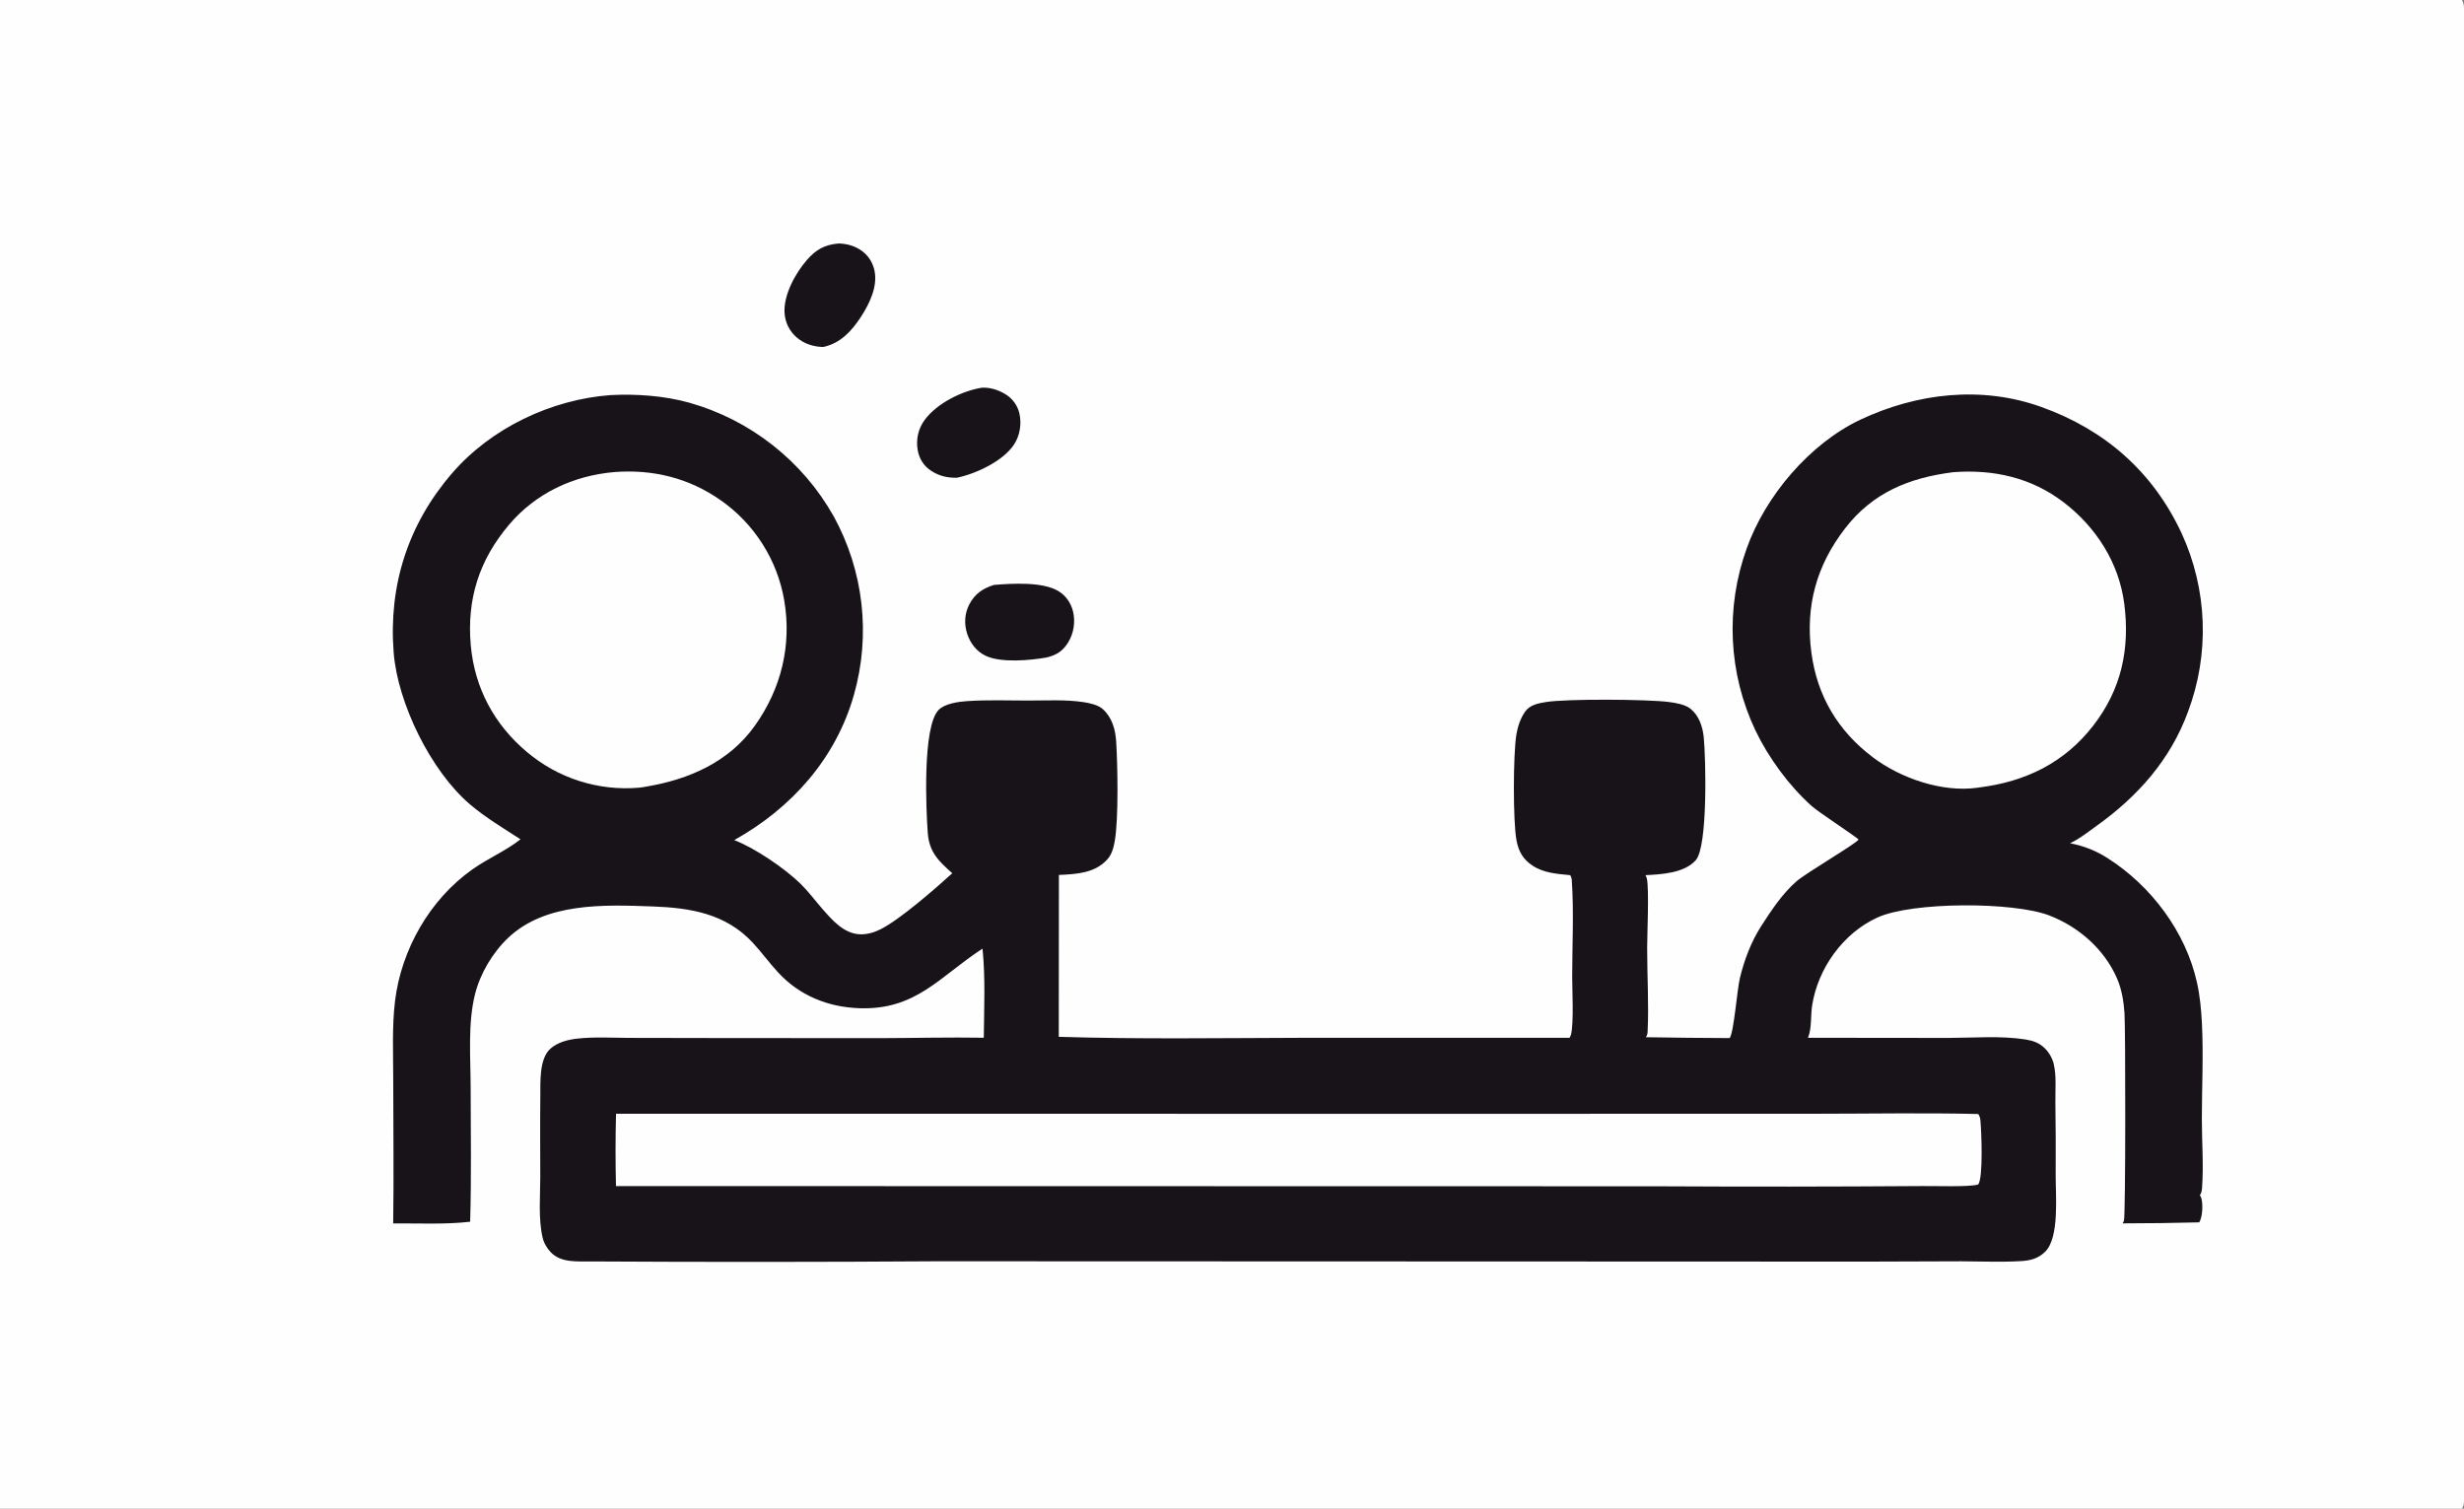<?xml version="1.0" encoding="UTF-8"?> <svg xmlns="http://www.w3.org/2000/svg" xmlns:xlink="http://www.w3.org/1999/xlink" width="588" height="360"><rect width="100%" height="100%" fill="#808080" stroke="none"/><path fill="#FEFEFE" d="M0 0L587.498 0C588.191 1.091 587.997 2.648 587.998 3.904L588.001 261.192L588.002 331.69L587.999 350.815C587.998 353.361 588.347 356.517 587.92 359C587.858 359.361 587.692 359.693 587.498 360L0 360L0 0Z"></path><path fill="#171319" d="M234.339 92.51C236.305 92.426 238.178 93.02 239.868 94.029Q240.188 94.217 240.486 94.437Q240.785 94.657 241.06 94.906Q241.335 95.155 241.583 95.431Q241.831 95.707 242.05 96.007Q242.269 96.306 242.456 96.627Q242.643 96.947 242.797 97.285Q242.95 97.623 243.069 97.974Q243.187 98.326 243.269 98.688C243.822 101.16 243.386 103.92 241.998 106.048C239.408 110.022 232.921 113.055 228.363 113.994C226.044 114.059 223.995 113.558 222.052 112.24C220.368 111.098 219.336 109.389 218.993 107.397C218.555 104.853 219.123 102.29 220.658 100.212C223.619 96.203 229.543 93.283 234.339 92.51Z"></path><path fill="#171319" d="M200.177 58.1C202.06 58.175 203.705 58.587 205.307 59.618C207.063 60.749 208.237 62.5 208.675 64.536C209.5 68.378 207.474 72.508 205.424 75.65C203.206 79.047 200.507 81.951 196.421 82.808C194.091 82.737 191.936 82.069 190.138 80.531Q189.821 80.261 189.532 79.961Q189.243 79.66 188.986 79.332Q188.729 79.005 188.505 78.653Q188.282 78.301 188.095 77.929Q187.908 77.556 187.759 77.167Q187.61 76.778 187.501 76.376Q187.392 75.974 187.323 75.562Q187.254 75.151 187.227 74.736C186.929 70.452 189.783 65.237 192.518 62.079C194.724 59.533 196.841 58.362 200.177 58.1Z"></path><path fill="#171319" d="M237.201 139.577C241.478 139.228 248.755 138.778 252.534 141.026C254.348 142.105 255.574 143.886 256.066 145.925C256.664 148.406 256.222 151.202 254.863 153.365C253.565 155.431 252.049 156.343 249.713 156.904C245.806 157.59 238.844 158.226 235.204 156.487C233.047 155.457 231.545 153.505 230.812 151.258C230.045 148.906 230.17 146.407 231.323 144.202C232.635 141.693 234.555 140.395 237.201 139.577Z"></path><path fill="#171319" d="M443.521 200.351C443.276 199.884 433.997 193.828 432.379 192.381C426.93 187.508 422.065 180.878 418.902 174.293Q418.305 173.033 417.772 171.745Q417.238 170.456 416.768 169.143Q416.298 167.831 415.894 166.496Q415.49 165.162 415.151 163.809Q414.813 162.456 414.542 161.089Q414.271 159.721 414.068 158.341Q413.864 156.962 413.729 155.574Q413.594 154.186 413.527 152.794Q413.46 151.401 413.462 150.006Q413.464 148.612 413.535 147.219Q413.606 145.827 413.745 144.439Q413.884 143.052 414.092 141.673Q414.299 140.294 414.574 138.927Q414.85 137.561 415.192 136.209Q415.534 134.857 415.942 133.524Q416.351 132.191 416.824 130.879C421.257 118.375 431.873 105.849 443.956 100.15C457.467 93.778 472.884 91.992 487.14 97.115C502.354 102.582 513.745 112.546 520.607 127.249Q521.179 128.492 521.689 129.762Q522.199 131.032 522.646 132.325Q523.093 133.619 523.475 134.933Q523.857 136.247 524.174 137.578Q524.49 138.91 524.741 140.255Q524.991 141.6 525.175 142.957Q525.358 144.313 525.475 145.676Q525.591 147.04 525.64 148.407Q525.688 149.775 525.669 151.143Q525.65 152.512 525.564 153.877Q525.477 155.243 525.323 156.603Q525.169 157.963 524.948 159.313Q524.727 160.664 524.439 162.001Q524.151 163.339 523.798 164.661Q523.444 165.983 523.026 167.286Q522.607 168.589 522.125 169.87C517.928 181.295 510.228 189.952 500.463 196.972C498.418 198.442 496.281 200.165 493.998 201.226Q495.19 201.447 496.355 201.782Q497.519 202.118 498.646 202.565Q499.773 203.012 500.851 203.566Q501.929 204.12 502.948 204.776C513.357 211.381 521.595 222.391 524.279 234.461C525.001 237.707 525.304 241.007 525.467 244.323C525.834 251.827 525.45 259.429 525.443 266.944C525.438 272.443 525.895 278.163 525.48 283.637C525.433 284.254 525.315 284.689 524.979 285.215C525.159 285.491 525.286 285.76 525.364 286.083C525.716 287.539 525.615 290.404 524.818 291.687Q515.675 291.923 506.529 291.928C506.658 291.725 506.762 291.527 506.85 291.302C507.263 290.25 507.237 245.256 506.98 241.689C506.776 238.86 506.319 236.061 505.178 233.442C502.144 226.48 496.035 221.142 489.01 218.447C480.469 215.17 456.328 215.16 448.044 218.938C439.782 222.706 433.847 231.064 432.442 239.916C432.075 242.228 432.36 245.372 431.511 247.471C431.487 247.53 431.46 247.587 431.434 247.645L464.924 247.681C470.892 247.673 477.469 247.111 483.347 248.048C485.159 248.337 486.644 248.844 487.974 250.16C488.995 251.171 489.778 252.56 490.111 253.959C490.759 256.684 490.455 260.101 490.488 262.919Q490.615 271.657 490.56 280.395C490.525 285.126 491.532 295.367 488.004 298.744C486.333 300.343 484.542 300.802 482.294 300.937C477.574 301.219 472.782 300.997 468.051 300.983L445.561 301.058L360.502 301.026L223.774 300.977Q182.416 301.257 141.058 301.018C137.786 300.983 133.892 301.398 131.441 298.831C130.514 297.86 129.794 296.655 129.488 295.341C128.428 290.797 128.933 285.439 128.926 280.782C128.916 274.395 128.868 268.002 128.94 261.615C128.978 258.295 128.64 252.814 131.24 250.352C132.943 248.739 135.534 248.084 137.802 247.838C141.825 247.402 146.041 247.653 150.086 247.671L170.774 247.708L209.894 247.735C218.181 247.711 226.481 247.499 234.767 247.637C234.84 240.588 235.179 233.386 234.465 226.37C224.22 233.025 218.609 241.104 204.963 240.584C197.525 240.301 190.763 237.56 185.664 232.031C183.557 229.746 181.733 227.2 179.613 224.927C173.122 217.965 164.671 216.63 155.664 216.302C144.17 215.883 130.217 215.344 121.293 223.769C117.589 227.265 114.602 232.291 113.358 237.229C111.599 244.218 112.303 252.356 112.313 259.548C112.328 270.203 112.511 280.888 112.194 291.538C106.229 292.231 99.845 291.897 93.826 291.939C94.002 280.482 93.837 268.999 93.837 257.539C93.837 251.403 93.528 244.946 94.268 238.852C95.755 226.603 102.599 214.619 112.698 207.481C116.402 204.863 120.636 203.092 124.218 200.283C120.175 197.674 115.812 195.052 112.147 191.936C102.873 184.053 94.886 167.844 93.939 155.696C92.691 139.687 97.367 125.126 107.864 112.947C117.169 102.151 131.564 95.318 145.686 94.282C151.854 93.957 158.531 94.435 164.499 96.094Q165.851 96.478 167.183 96.926Q168.515 97.374 169.823 97.887Q171.131 98.4 172.413 98.977Q173.695 99.553 174.947 100.191Q176.199 100.829 177.418 101.527Q178.638 102.226 179.822 102.983Q181.006 103.74 182.151 104.554Q183.297 105.368 184.401 106.236Q185.506 107.105 186.566 108.027Q187.627 108.949 188.642 109.921Q189.656 110.893 190.622 111.914Q191.588 112.935 192.503 114.002Q193.417 115.068 194.279 116.178Q195.141 117.288 195.947 118.439Q196.754 119.59 197.503 120.778Q198.253 121.967 198.943 123.191Q199.605 124.396 200.208 125.631Q200.811 126.867 201.352 128.13Q201.894 129.394 202.374 130.682Q202.854 131.97 203.27 133.28Q203.687 134.591 204.039 135.919Q204.392 137.248 204.679 138.593Q204.966 139.937 205.187 141.294Q205.409 142.65 205.564 144.016Q205.719 145.382 205.808 146.754Q205.896 148.126 205.918 149.501Q205.94 150.875 205.894 152.249Q205.849 153.623 205.737 154.993Q205.625 156.363 205.446 157.726Q205.268 159.089 205.023 160.442Q204.778 161.795 204.468 163.134Q204.158 164.473 203.783 165.796C199.462 181.032 188.887 192.841 175.213 200.477C180.098 202.331 187.291 207.209 191.076 210.927C192.935 212.753 194.502 214.9 196.222 216.857C198.55 219.504 201.332 222.756 205.108 222.945C206.83 223.031 208.517 222.544 210.051 221.79C214.73 219.489 223.18 212.064 227.252 208.376C224.047 205.546 221.756 203.367 221.408 198.865C220.978 193.3 220.115 173.398 223.975 169.418C225.449 167.899 228.677 167.459 230.677 167.318C235.508 166.977 240.443 167.163 245.286 167.171C249.607 167.179 254.263 166.9 258.538 167.547C259.983 167.765 262.068 168.208 263.183 169.224C265.381 171.225 266.178 174.062 266.359 176.921C266.719 182.618 266.946 195.334 266.037 200.613C265.758 202.231 265.357 203.853 264.23 205.1C261.274 208.37 256.805 208.603 252.694 208.783L252.661 247.419C271.933 248.004 291.301 247.707 310.583 247.654L374.554 247.656C374.698 247.395 374.838 247.112 374.908 246.82C375.594 243.93 375.174 236.24 375.18 232.918C375.193 225.382 375.591 217.583 375.088 210.072C375.055 209.586 374.951 209.247 374.7 208.835C371.633 208.548 368.422 208.327 365.771 206.592C363.481 205.095 362.421 203.25 361.907 200.6C361.026 196.056 361.1 179.901 361.857 175.34C362.178 173.405 362.809 171.453 363.937 169.832C365.064 168.212 367.084 167.823 368.921 167.528C373.865 166.733 393.2 166.848 398.325 167.529C399.932 167.742 402.118 168.094 403.423 169.14C405.421 170.743 406.313 173.398 406.565 175.86C407.073 180.806 407.578 201.989 404.676 205.263C401.947 208.343 396.513 208.653 392.658 208.837C392.798 209.087 392.938 209.363 393.001 209.644C393.567 212.176 393.076 223.029 393.073 226.195C393.068 232.823 393.496 239.665 393.179 246.27C393.156 246.751 393.025 247.1 392.775 247.511Q402.769 247.685 412.764 247.718C413.771 246.38 414.525 236.206 415.207 233.381C416.244 229.08 417.864 224.766 420.26 221.031C422.654 217.299 425.365 213.212 428.735 210.285C431.069 208.258 442.915 201.351 443.521 200.351Z"></path><path fill="#FEFEFE" d="M146.586 112.646C155.815 111.94 164.421 114.059 172.006 119.392Q172.75 119.912 173.467 120.468Q174.184 121.024 174.872 121.615Q175.561 122.206 176.219 122.83Q176.878 123.454 177.505 124.11Q178.132 124.766 178.726 125.452Q179.319 126.138 179.879 126.852Q180.438 127.567 180.961 128.308Q181.484 129.049 181.97 129.816Q182.456 130.582 182.903 131.371Q183.351 132.161 183.759 132.971Q184.166 133.782 184.534 134.611Q184.901 135.441 185.227 136.288Q185.553 137.134 185.836 137.996Q186.12 138.858 186.361 139.733Q186.601 140.608 186.799 141.493Q186.996 142.379 187.149 143.273C188.963 153.964 186.438 164.324 180.177 173.121C173.946 181.877 164.438 185.996 154.15 187.719Q153.304 187.894 152.444 187.969Q151.55 188.045 150.654 188.077Q149.757 188.109 148.86 188.097Q147.963 188.084 147.068 188.028Q146.172 187.972 145.281 187.872Q144.389 187.772 143.504 187.629Q142.618 187.485 141.741 187.298Q140.863 187.111 139.996 186.882Q139.129 186.652 138.274 186.38Q137.419 186.108 136.579 185.795Q135.738 185.481 134.914 185.127Q134.09 184.772 133.284 184.378Q132.479 183.983 131.693 183.55Q130.908 183.116 130.145 182.645Q129.381 182.173 128.642 181.665Q127.903 181.156 127.19 180.612Q126.477 180.068 125.791 179.49C117.957 172.935 113.244 164.148 112.34 153.986C111.361 142.973 114.335 133.66 121.479 125.208C127.847 117.675 136.86 113.486 146.586 112.646Z"></path><path fill="#FEFEFE" d="M466.08 112.679C475.697 111.944 484.731 113.952 492.483 119.881C500.252 125.823 505.673 134.345 506.932 144.096C508.319 154.847 506.222 164.5 499.537 173.14C492.658 182.031 483.384 186.523 472.361 187.905Q472.143 187.942 471.924 187.973C463.516 189.159 453.541 185.738 446.884 180.677C438.55 174.341 433.646 166.102 432.265 155.74C430.789 144.663 433.481 134.912 440.304 126.087C446.933 117.512 455.625 114.016 466.08 112.679Z"></path><path fill="#FEFEFE" d="M147.007 265.779L364.523 265.787L433.708 265.772C446.483 265.767 459.311 265.527 472.08 265.838C472.38 266.3 472.538 266.741 472.592 267.286C472.837 269.734 473.307 281.131 472.057 282.662C469.878 283.298 461.48 282.986 458.766 283.029Q427.084 283.259 395.402 283.084L146.993 283.035Q146.788 274.407 147.007 265.779Z"></path></svg> 